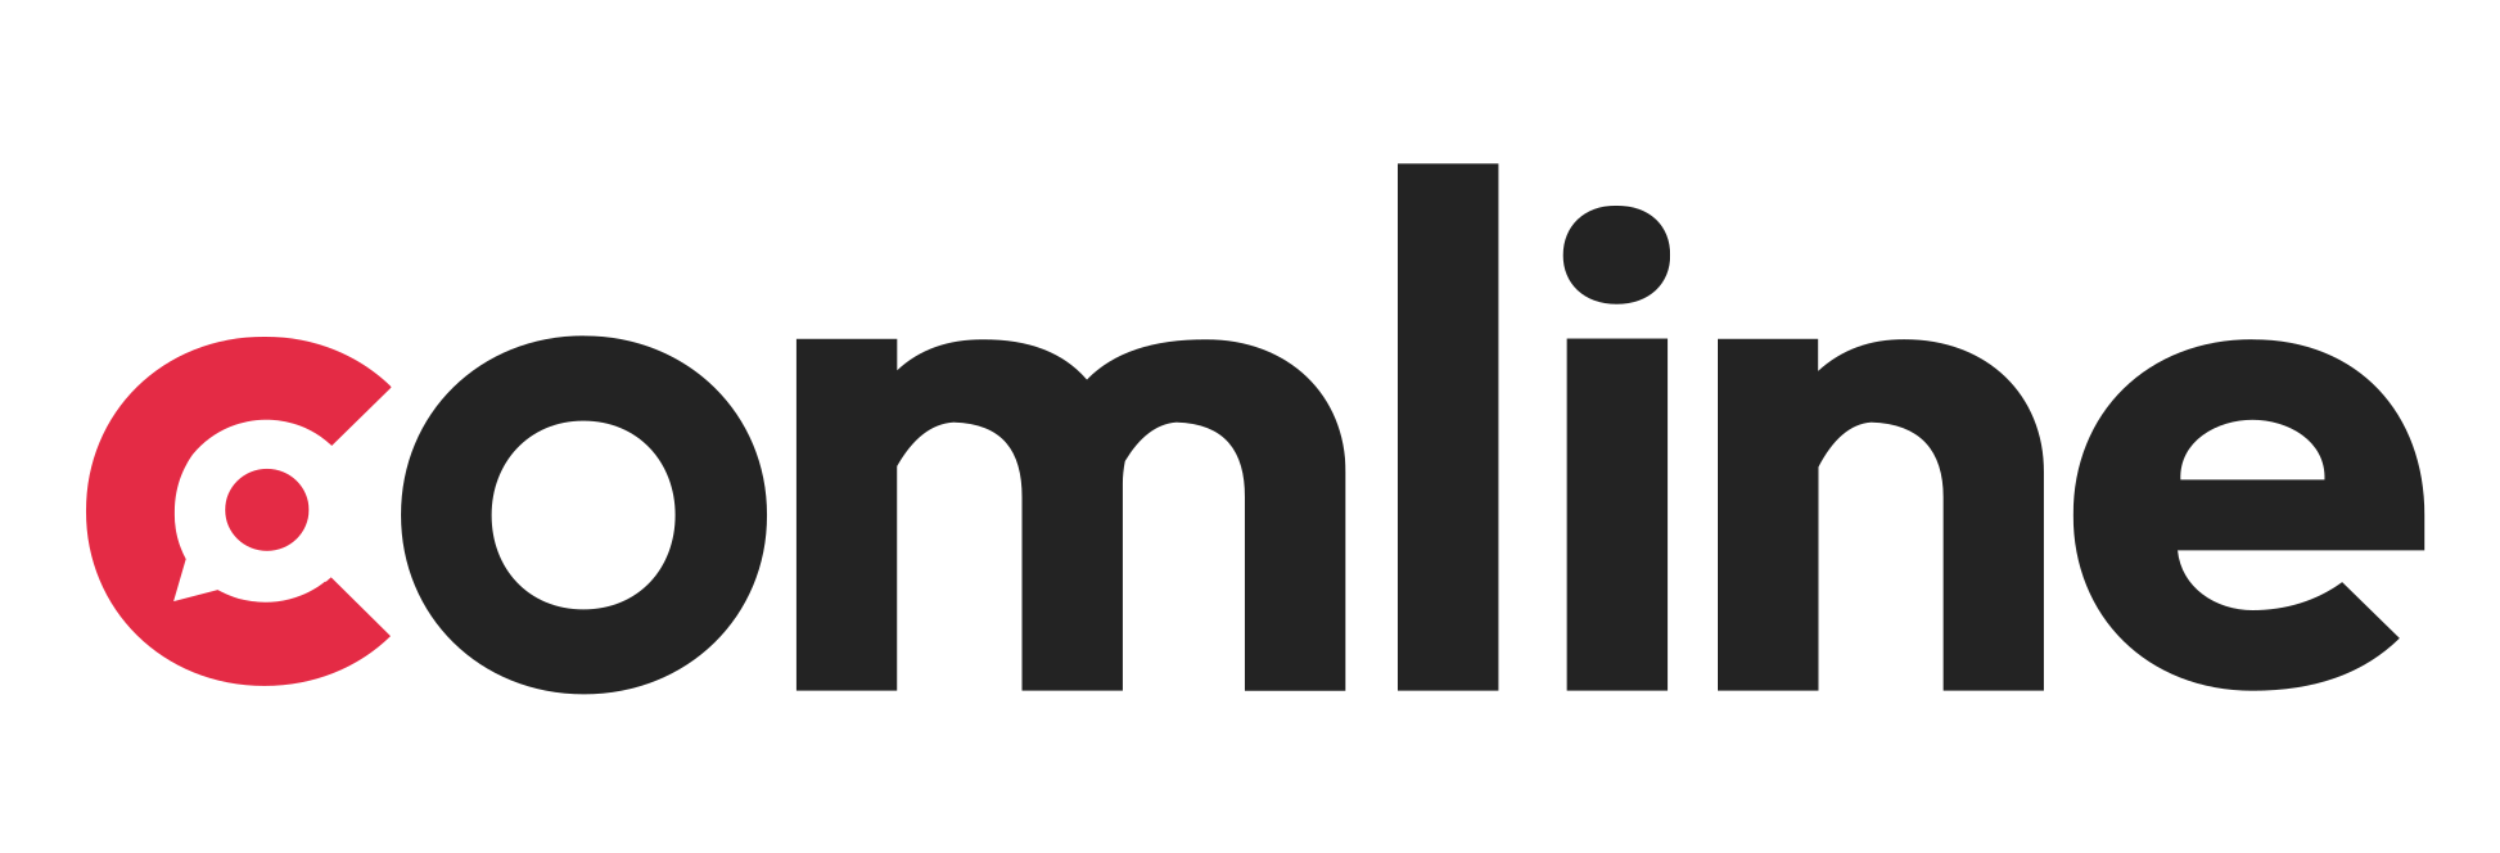 <svg width="1946" height="664" viewBox="0 0 1946 664" fill="none" xmlns="http://www.w3.org/2000/svg">
<g clip-path="url(#clip0_29_94)">
<rect x="-41.5" y="-180.5" width="2029" height="1025.8" stroke="black"/>
<mask id="mask0_29_94" style="mask-type:luminance" maskUnits="userSpaceOnUse" x="311" y="260" width="287" height="282">
<path d="M311.618 260.34H597.772V541.693H311.618V260.34Z" fill="white"/>
</mask>
<g mask="url(#mask0_29_94)">
<mask id="mask1_29_94" style="mask-type:luminance" maskUnits="userSpaceOnUse" x="312" y="261" width="286" height="280">
<path d="M454.56 261.369C535.25 261.369 597.045 321.977 597.045 400.984C597.045 479.986 535.25 540.417 454.56 540.417C373.242 540.417 312.081 479.372 312.081 400.807C312.081 321.891 373.336 261.282 454.56 261.282V261.369ZM525.577 400.984C525.577 360.077 497.009 327.586 454.114 327.586C411.218 327.586 382.651 360.605 382.651 400.984C382.651 442.408 411.218 474.377 454.114 474.377C497.009 474.377 525.577 442.408 525.577 400.984Z" fill="white"/>
</mask>
<g mask="url(#mask1_29_94)">
<path d="M-325.554 -131.802H2270.14V796.606H-325.554V-131.802Z" fill="#232323"/>
</g>
</g>
<mask id="mask2_29_94" style="mask-type:luminance" maskUnits="userSpaceOnUse" x="619" y="263" width="429" height="276">
<path d="M619.041 263.497H1047.74V538.935H619.041V263.497Z" fill="white"/>
</mask>
<g mask="url(#mask2_29_94)">
<mask id="mask3_29_94" style="mask-type:luminance" maskUnits="userSpaceOnUse" x="619" y="263" width="429" height="275">
<path d="M698.331 537.616H619.878V263.562H698.331V288.258C715.523 272.058 737.822 264.176 765.316 264.176C800.873 264.176 827.645 274.245 846.005 295.531C866.602 274.245 897.411 264.176 938.698 264.176C1002.82 264.176 1047.5 307.265 1047.5 367.873V537.702H968.968V386.967C968.968 351.059 953.56 329.865 915.771 328.723C900.364 329.865 887.204 339.934 875.741 358.941C874.573 364.544 873.95 370.766 873.95 376.283V537.616H795.497V386.967C795.497 351.059 780.541 329.865 742.301 328.723C725.108 329.865 710.781 340.985 698.243 362.885V537.616" fill="white"/>
</mask>
<g mask="url(#mask3_29_94)">
<path d="M-325.554 -131.802H2270.14V796.606H-325.554V-131.802Z" fill="#232323"/>
</g>
</g>
<mask id="mask4_29_94" style="mask-type:luminance" maskUnits="userSpaceOnUse" x="1087" y="127" width="80" height="411">
<path d="M1087.99 127.361H1166.43V537.615H1087.99V127.361Z" fill="white"/>
</mask>
<g mask="url(#mask4_29_94)">
<path d="M-325.554 -131.802H2270.14V796.606H-325.554V-131.802Z" fill="#232323"/>
</g>
<mask id="mask5_29_94" style="mask-type:luminance" maskUnits="userSpaceOnUse" x="1215" y="159" width="86" height="380">
<path d="M1215.55 159.659H1300.17V538.935H1215.55V159.659Z" fill="white"/>
</mask>
<g mask="url(#mask5_29_94)">
<mask id="mask6_29_94" style="mask-type:luminance" maskUnits="userSpaceOnUse" x="1216" y="159" width="85" height="379">
<path d="M1257.87 159.945C1284.74 159.945 1300.14 176.15 1300.14 198.659C1300.14 220.553 1284.11 236.759 1258.41 236.759C1232.71 236.759 1216.68 220.553 1216.68 198.659C1216.77 176.15 1232.88 159.945 1257.96 159.945H1257.87ZM1219.63 537.615V263.561H1298.08V537.615H1219.63Z" fill="white"/>
</mask>
<g mask="url(#mask6_29_94)">
<path d="M-325.554 -131.802H2270.14V796.606H-325.554V-131.802Z" fill="#232323"/>
</g>
</g>
<mask id="mask7_29_94" style="mask-type:luminance" maskUnits="userSpaceOnUse" x="1336" y="263" width="256" height="276">
<path d="M1336.83 263.497H1591.56V538.935H1336.83V263.497Z" fill="white"/>
</mask>
<g mask="url(#mask7_29_94)">
<mask id="mask8_29_94" style="mask-type:luminance" maskUnits="userSpaceOnUse" x="1336" y="263" width="256" height="275">
<path d="M1415.22 537.616H1336.86V263.562H1415.22V288.786C1433.58 271.966 1455.88 264.084 1482.21 264.084C1546.87 264.084 1591.01 307.265 1591.01 367.787V537.616H1512.65V386.967C1512.65 351.059 1494.92 329.865 1456.59 328.723C1440.56 329.865 1426.86 341.599 1415.49 363.493V537.616H1415.4" fill="white"/>
</mask>
<g mask="url(#mask8_29_94)">
<path d="M-325.554 -131.802H2270.14V796.606H-325.554V-131.802Z" fill="#232323"/>
</g>
</g>
<mask id="mask9_29_94" style="mask-type:luminance" maskUnits="userSpaceOnUse" x="1613" y="263" width="276" height="276">
<path d="M1613.23 263.497H1888.21V538.935H1613.23V263.497Z" fill="white"/>
</mask>
<g mask="url(#mask9_29_94)">
<mask id="mask10_29_94" style="mask-type:luminance" maskUnits="userSpaceOnUse" x="1613" y="264" width="275" height="274">
<path d="M1753.38 264.175C1835.77 264.175 1887.26 321.891 1887.26 400.984V428.396H1695.08C1697.95 457.563 1724.81 474.992 1753.38 474.992C1779.08 474.992 1803.17 467.724 1823.14 453.097L1867.83 496.8C1839.89 524.217 1802.1 537.701 1753.38 537.701C1672.06 537.701 1613.76 480.6 1613.76 400.893C1613.76 320.668 1672.06 264.084 1753.38 264.084V264.175ZM1697.32 373.39H1809.44C1810.61 343.177 1780.87 326.799 1753.38 326.799C1725.89 326.799 1696.16 343.177 1697.32 373.39Z" fill="white"/>
</mask>
<g mask="url(#mask10_29_94)">
<path d="M-325.554 -131.802H2270.14V796.606H-325.554V-131.802Z" fill="#232323"/>
</g>
</g>
<mask id="mask11_29_94" style="mask-type:luminance" maskUnits="userSpaceOnUse" x="66" y="261" width="239" height="274">
<path d="M66.244 261.719H304.831V534.798H66.244V261.719Z" fill="white"/>
</mask>
<g mask="url(#mask11_29_94)">
<mask id="mask12_29_94" style="mask-type:luminance" maskUnits="userSpaceOnUse" x="66" y="261" width="239" height="273">
<path d="M253.331 452.397C252.615 453.005 251.806 453.62 251.09 454.148C250.373 454.762 249.569 455.284 248.671 455.898C247.955 456.421 247.063 457.035 246.258 457.477C245.361 458 244.644 458.436 243.747 458.964C241.598 460.192 239.45 461.329 237.213 462.293C236.315 462.644 235.418 462.994 234.437 463.43C228.526 465.795 222.258 467.46 215.625 468.246C212.585 468.597 209.626 468.774 206.492 468.774C204.614 468.774 202.73 468.688 200.851 468.51C200.135 468.51 199.507 468.333 198.703 468.246C198.433 468.246 198.345 468.246 198.075 468.16C197.535 468.16 197.089 468.074 196.555 468.074C196.285 468.074 196.015 467.983 195.838 467.983C195.299 467.896 194.941 467.896 194.494 467.724C194.224 467.724 193.955 467.632 193.866 467.632C193.327 467.546 192.968 467.546 192.522 467.374C192.252 467.374 192.164 467.282 191.894 467.282C191.36 467.196 191.002 467.196 190.55 467.024C190.286 467.024 190.192 466.932 189.928 466.932C189.388 466.846 189.03 466.673 188.584 466.582C188.49 466.582 188.226 466.496 188.044 466.496C187.509 466.409 187.058 466.232 186.523 466.145C186.435 466.145 186.165 466.059 185.984 466.059C185.449 465.973 184.998 465.795 184.463 465.531C184.375 465.531 184.193 465.445 184.105 465.445C183.565 465.359 183.119 465.095 182.585 464.917C182.491 464.917 182.315 464.831 182.221 464.831C181.775 464.745 181.241 464.481 180.701 464.217C180.613 464.217 180.431 464.13 180.431 464.13C179.897 463.866 179.269 463.78 178.822 463.516C178.729 463.516 178.729 463.43 178.553 463.43C178.013 463.166 177.39 462.908 176.939 462.73C176.85 462.73 176.85 462.73 176.674 462.644C176.134 462.38 175.506 462.116 175.06 461.943C175.06 461.943 174.972 461.943 174.972 461.852C174.344 461.593 173.804 461.329 173.176 460.979C173.176 460.979 173.176 460.979 173.088 460.979C172.46 460.715 171.926 460.365 171.298 460.101C170.67 459.75 170.135 459.486 169.507 459.136L135.117 468.074L144.702 435.141C143.176 432.425 141.926 429.624 140.852 426.817C139.954 424.63 139.238 422.442 138.61 420.164V420.077C138.34 419.377 138.252 418.585 137.982 417.885V417.798C137.624 416.312 137.266 414.819 136.996 413.246C136.996 413.154 136.996 413.154 136.996 412.982C136.908 412.282 136.731 411.49 136.638 410.789C136.638 410.703 136.638 410.531 136.638 410.439C136.55 409.739 136.373 408.952 136.373 408.252V408.166C136.28 407.465 136.28 406.673 136.103 405.973C136.103 405.887 136.103 405.887 136.103 405.709C136.015 405.009 136.015 404.222 136.015 403.522C136.015 403.436 136.015 403.258 136.015 403.172C136.015 402.471 135.922 401.685 135.922 400.984C135.922 400.893 135.922 400.72 135.922 400.634C135.922 399.928 135.922 399.056 135.922 398.269C135.922 388.194 137.806 378.562 141.21 369.888C142.014 368.051 142.73 366.208 143.628 364.457C143.986 363.585 144.521 362.706 144.967 361.92C145.418 361.128 145.953 360.169 146.311 359.377C146.851 358.504 147.297 357.804 147.837 356.926C148.553 355.697 149.445 354.561 150.343 353.338C157.862 344.228 167.629 336.954 178.822 332.316C179.445 332.052 180.073 331.788 180.701 331.615C184.463 330.123 188.49 329.073 192.522 328.2C197.271 327.235 202.195 326.708 207.208 326.708C207.836 326.708 208.464 326.708 208.998 326.708C209.626 326.708 210.254 326.708 210.794 326.799C211.329 326.799 211.687 326.799 212.133 326.885C213.477 326.972 214.909 327.149 216.253 327.235C220.286 327.758 224.312 328.55 228.168 329.687C229.149 329.951 230.047 330.301 231.033 330.565C232.911 331.174 234.795 331.874 236.585 332.666C237.478 333.016 238.376 333.366 239.18 333.889C239.72 334.153 240.078 334.239 240.524 334.503C242.314 335.381 244.016 336.346 245.631 337.305C248.495 339.061 251.271 340.984 253.866 343.177C255.392 344.4 256.736 345.628 258.256 346.943L304.826 301.311C279.751 276.696 245.091 261.983 206.134 261.983C126.7 261.897 66.965 320.841 66.965 397.919C66.965 474.377 126.7 533.936 205.864 533.936C244.914 533.936 279.481 519.222 304.021 495.135L257.716 449.331C256.284 450.64 254.94 451.869 253.42 453.097" fill="white"/>
</mask>
<g mask="url(#mask12_29_94)">
<path d="M-325.554 -131.802H2270.14V796.606H-325.554V-131.802Z" fill="#E42B45"/>
</g>
</g>
<mask id="mask13_29_94" style="mask-type:luminance" maskUnits="userSpaceOnUse" x="175" y="363" width="67" height="67">
<path d="M175.044 363.779H241.108V429.98H175.044V363.779Z" fill="white"/>
</mask>
<g mask="url(#mask13_29_94)">
<mask id="mask14_29_94" style="mask-type:luminance" maskUnits="userSpaceOnUse" x="175" y="364" width="66" height="65">
<path d="M207.836 428.832C225.838 428.832 240.436 414.555 240.436 396.863C240.436 379.171 225.838 364.899 207.836 364.899C189.834 364.899 175.236 379.171 175.236 396.863C175.236 414.555 189.834 428.832 207.836 428.832Z" fill="white"/>
</mask>
<g mask="url(#mask14_29_94)">
<path d="M-325.554 -131.802H2270.14V796.606H-325.554V-131.802Z" fill="#E42B45"/>
</g>
</g>
</g>
<defs>
<clipPath id="clip0_29_94">
<rect width="1946" height="664" fill="white"/>
</clipPath>
</defs>
</svg>
